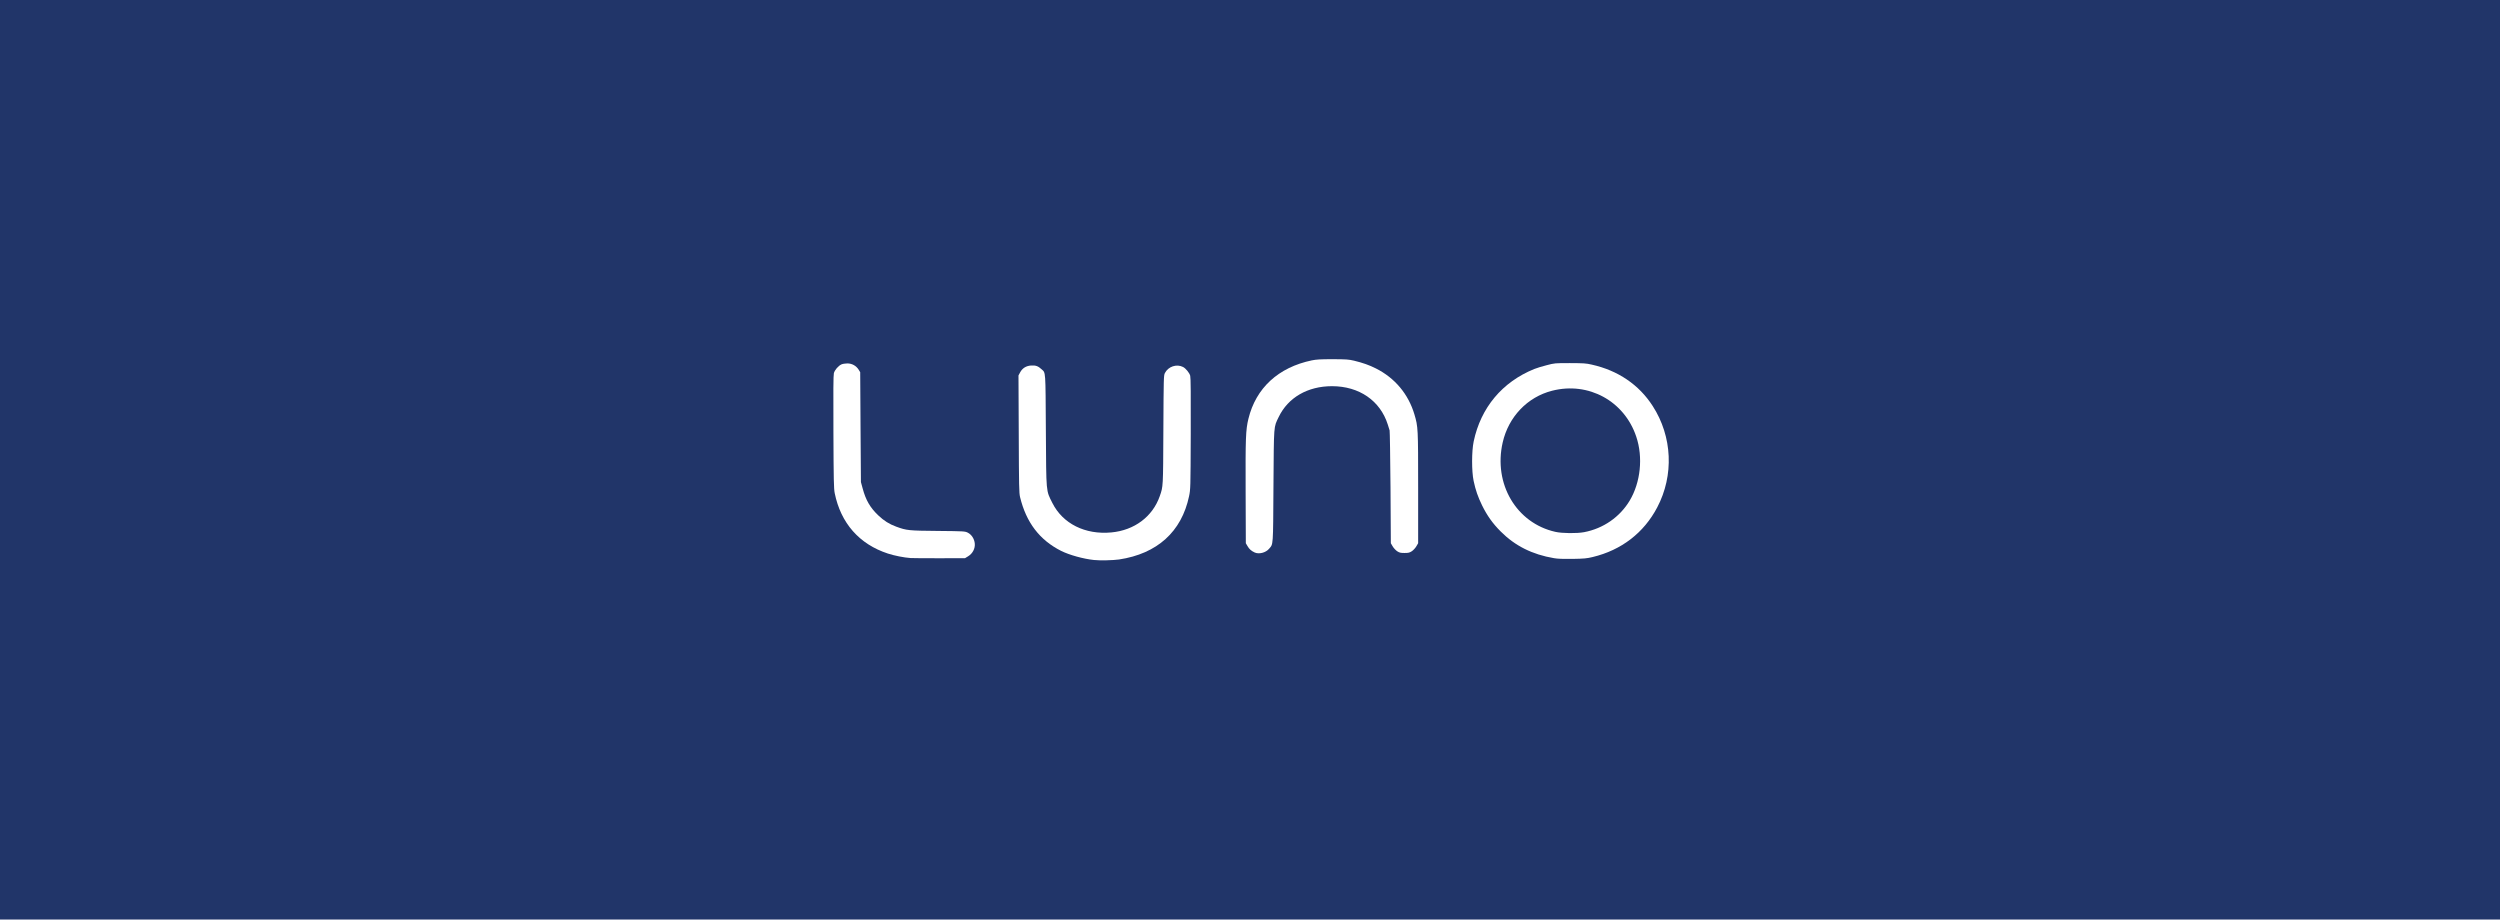 <svg width="348" height="128" viewBox="0 0 348 128" fill="none" xmlns="http://www.w3.org/2000/svg">
<rect width="348" height="128" fill="#213569"/>
<path d="M152.283 77.952C150.807 77.798 148.852 77.255 147.711 76.685C144.715 75.173 142.851 72.738 141.991 69.19C141.855 68.62 141.837 67.696 141.81 60.41L141.773 52.263L141.991 51.856C142.307 51.249 142.833 50.923 143.539 50.878C144.163 50.833 144.525 50.969 144.978 51.394C145.575 51.937 145.53 51.394 145.584 59.912C145.639 68.755 145.593 68.221 146.489 70.014C147.938 72.901 151.061 74.458 154.699 74.114C157.913 73.815 160.447 71.915 161.443 69.054C161.914 67.696 161.905 67.904 161.941 59.83C161.977 52.625 161.986 52.263 162.149 51.937C162.62 51.014 163.787 50.625 164.684 51.086C165.064 51.285 165.571 51.901 165.679 52.308C165.752 52.562 165.77 54.997 165.752 60.392C165.725 68.022 165.716 68.113 165.516 69.081C164.475 74.014 161.081 77.083 155.768 77.88C154.953 77.997 153.115 78.043 152.283 77.952Z" fill="white"/>
<path d="M216.324 77.699C213.301 77.192 210.884 75.979 208.902 73.987C207.779 72.865 207.01 71.779 206.313 70.367C205.716 69.136 205.408 68.249 205.127 66.936C204.847 65.596 204.847 62.808 205.136 61.451C206.123 56.744 209.11 53.177 213.564 51.367C213.88 51.24 214.65 50.996 215.274 50.842C216.406 50.543 216.433 50.543 218.542 50.543C220.398 50.552 220.787 50.57 221.556 50.751C225.222 51.566 228.146 53.548 230.056 56.517C232.799 60.763 233.034 66.176 230.681 70.638C228.816 74.177 225.702 76.576 221.71 77.536C220.887 77.735 220.515 77.771 218.904 77.798C217.637 77.816 216.822 77.789 216.324 77.699ZM220.506 74.078C223.177 73.571 225.476 71.978 226.852 69.688C228.372 67.144 228.734 63.659 227.766 60.781C226.109 55.82 221.113 53.096 216.053 54.39C212.613 55.268 209.988 58.02 209.173 61.595C207.861 67.352 211.074 72.811 216.505 74.033C217.447 74.25 219.502 74.268 220.506 74.078Z" fill="white"/>
<path d="M126.757 77.68C125.833 77.617 124.485 77.346 123.597 77.056C119.615 75.752 117.044 72.829 116.193 68.656C116.066 68.022 116.039 66.891 116.012 60.12C115.985 54.607 116.003 52.209 116.075 51.946C116.193 51.503 116.682 50.941 117.107 50.733C117.279 50.652 117.65 50.588 117.949 50.588C118.601 50.588 119.18 50.914 119.524 51.457L119.741 51.81L119.787 59.459L119.841 67.108L120.085 68.004C120.52 69.624 121.126 70.665 122.249 71.734C123.045 72.494 123.788 72.956 124.747 73.308C126.204 73.843 126.476 73.87 130.558 73.906C134.251 73.942 134.324 73.951 134.722 74.15C135.256 74.422 135.645 75.037 135.691 75.689C135.745 76.368 135.383 77.056 134.776 77.427L134.333 77.699L130.748 77.708C128.775 77.708 126.983 77.699 126.757 77.68Z" fill="white"/>
<path d="M174.641 76.902C174.179 76.685 173.899 76.44 173.663 76.033L173.419 75.617L173.392 68.556C173.365 60.971 173.401 59.857 173.781 58.291C174.822 54.019 177.936 51.141 182.607 50.163C183.222 50.036 183.801 50 185.503 50C187.395 50.009 187.721 50.027 188.49 50.208C189.712 50.507 190.59 50.815 191.523 51.285C194.175 52.616 196.049 54.861 196.89 57.694C197.397 59.423 197.406 59.55 197.406 67.923V75.617L197.153 76.051C197.017 76.287 196.727 76.594 196.528 76.73C196.202 76.938 196.058 76.975 195.505 76.975C194.953 76.975 194.808 76.938 194.483 76.73C194.283 76.594 193.994 76.287 193.858 76.051L193.605 75.617L193.559 67.877C193.523 63.623 193.469 60.038 193.433 59.912C193.396 59.785 193.279 59.423 193.179 59.097C192.129 55.775 189.196 53.757 185.413 53.757C182.027 53.757 179.294 55.341 177.99 58.056C177.284 59.523 177.329 58.961 177.266 67.651C177.212 76.214 177.248 75.689 176.659 76.386C176.198 76.938 175.238 77.183 174.641 76.902Z" fill="white"/>
</svg>

